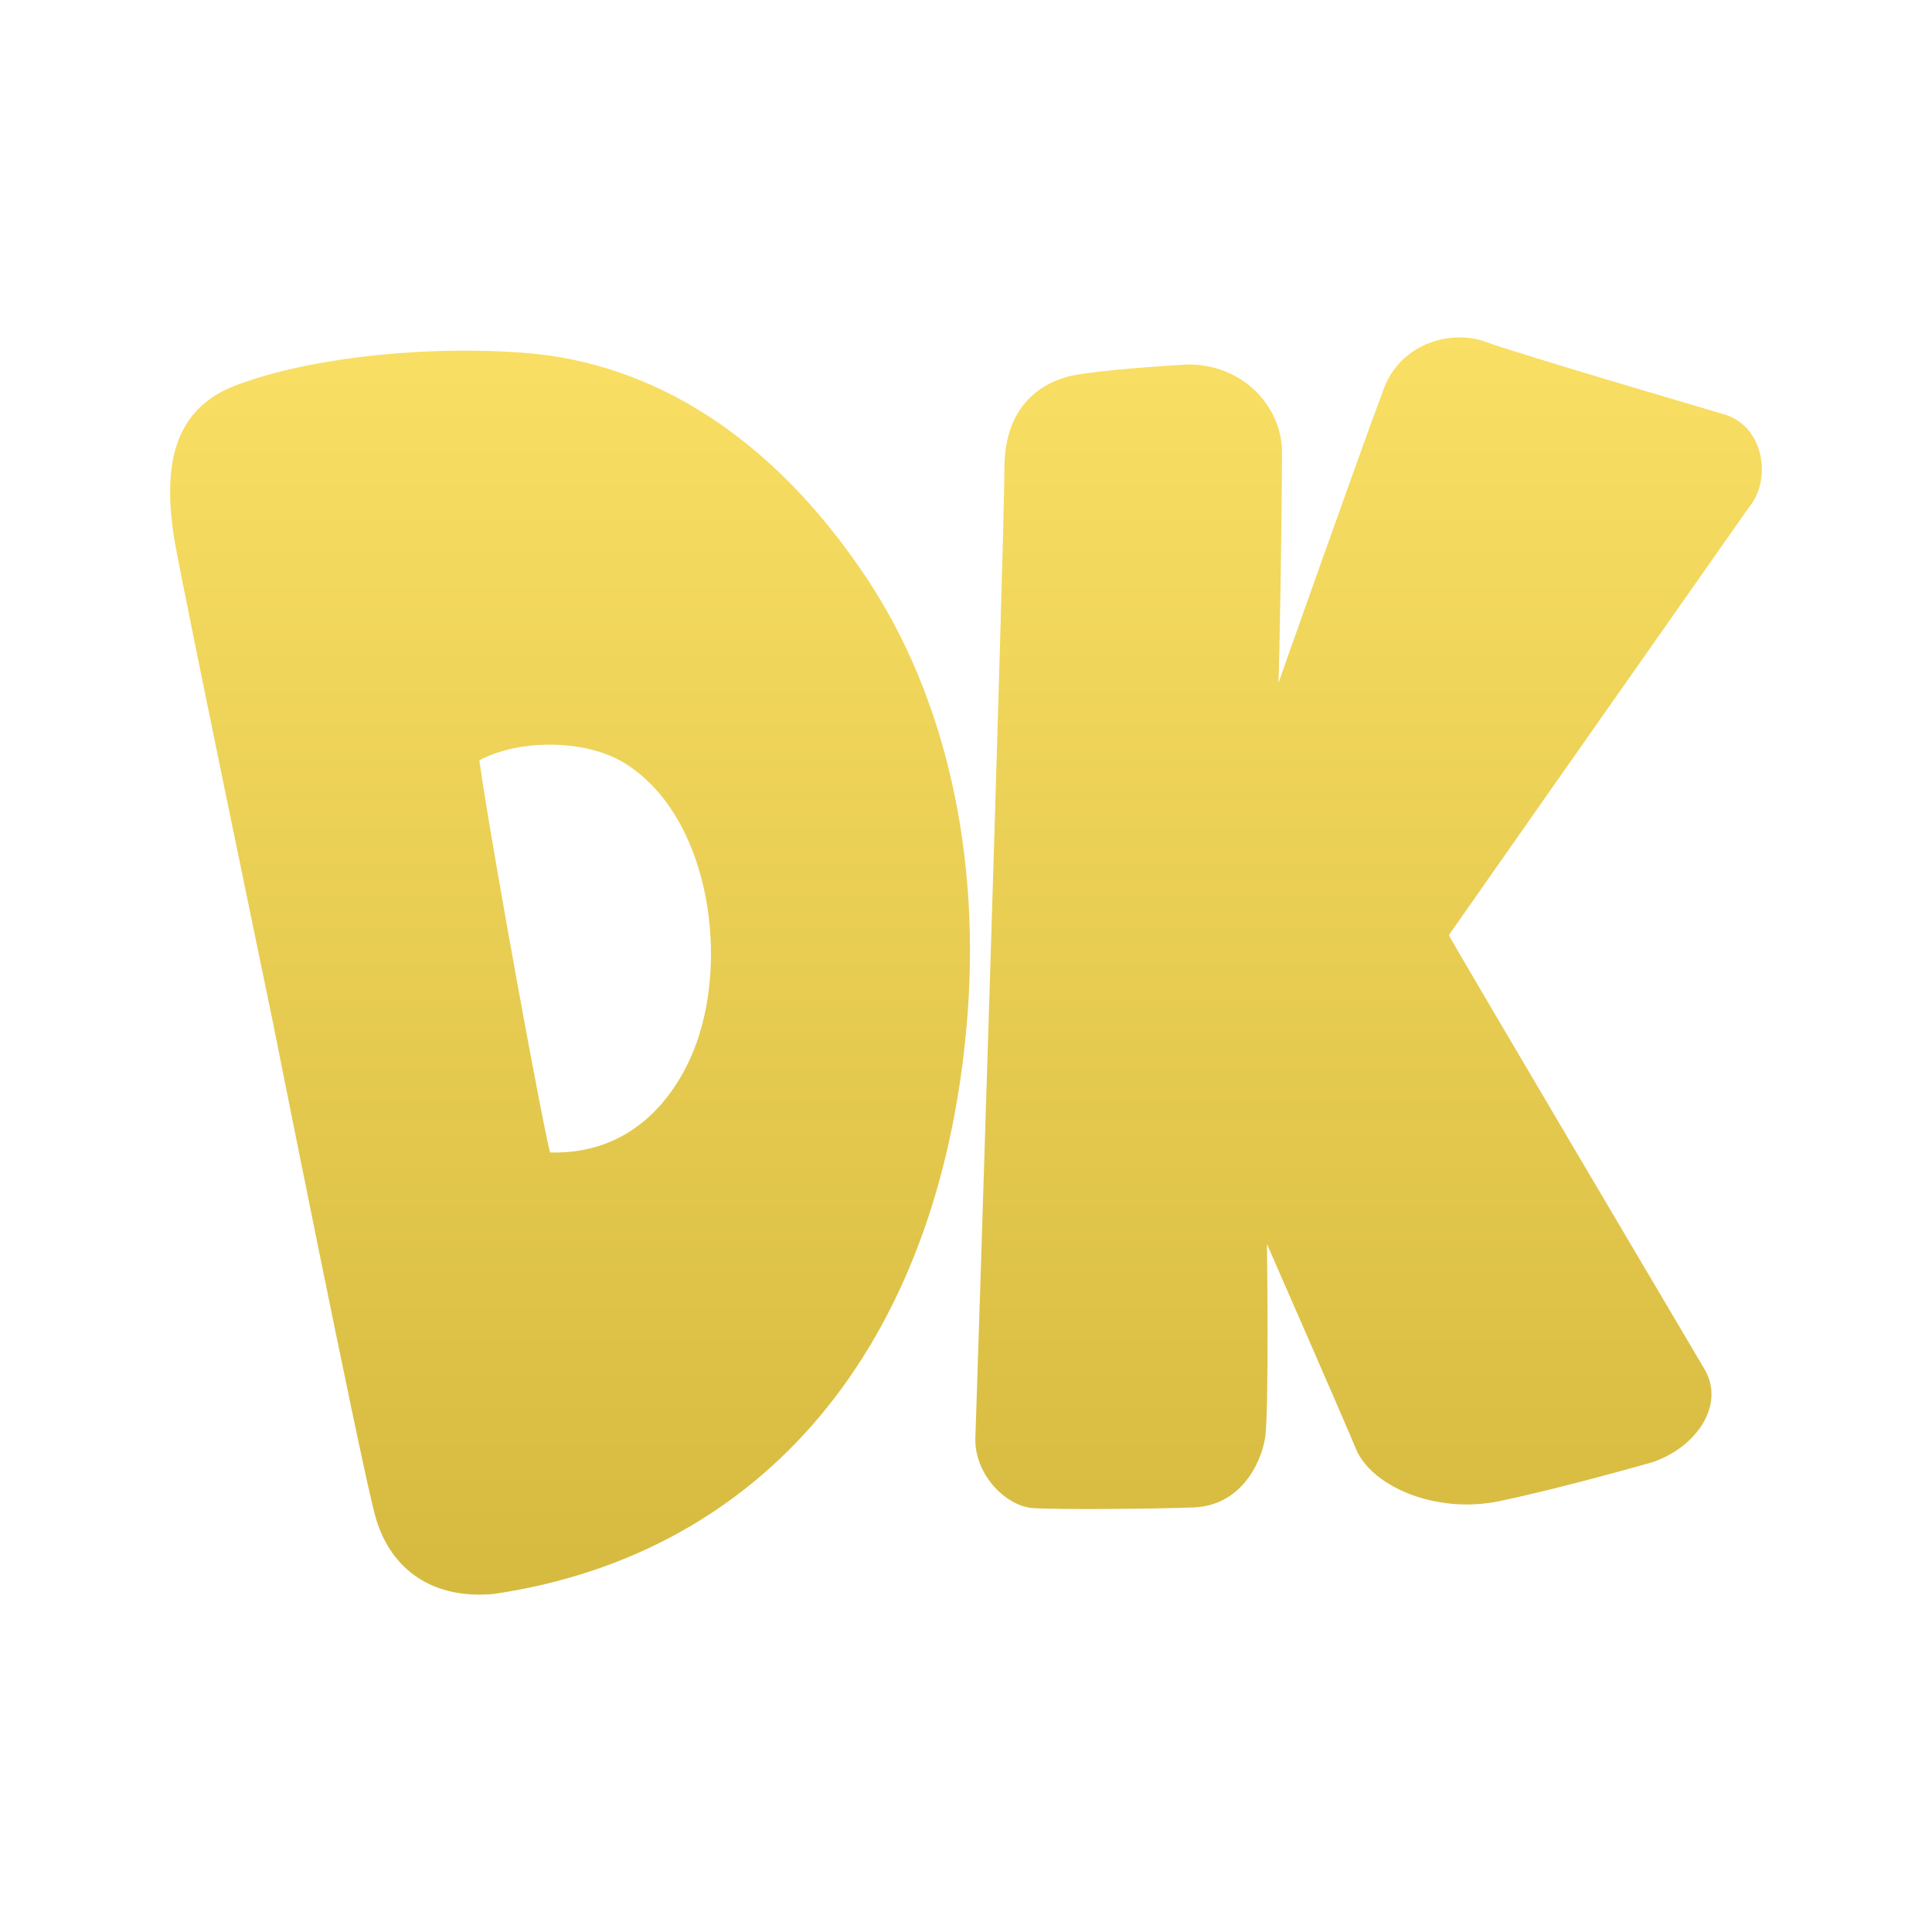 <svg xmlns="http://www.w3.org/2000/svg" width="670" height="670" viewBox="0 0 670 670"><linearGradient x1="0%" x2="0%" y1="0%" y2="100%" id="a"><stop offset="0%" stop-color="#f9df64"/><stop offset="100%" stop-color="#d6ba40"/></linearGradient><path class="ptn" d="M597.419 143.541s-71.911-21.123-82.036-24.932c-12.026-4.536-29.414.418-35.366 15.861-8.253 21.944-36.451 101.727-36.666 102.405.38-9.1 1.225-57.3 1.225-80.212 0-15.111-12.975-30.28-32.547-30.28-13.4.815-27.237 1.832-37.885 3.442-10.671 1.6-25.822 8.93-25.822 32.607s-9.6 323.107-10.066 336.1 10.808 23.8 19.849 24.447c9.019.642 44.1.255 55.848-.211 16.384-.657 23.391-15.313 24.785-24.236s.634-67.11.634-67.11 27.1 61.879 30.858 71.034c5.273 12.853 27.5 22.741 49.686 18.134 21.841-4.527 53.418-13.593 53.418-13.593 15.055-5.289 24.836-19.649 17.963-31.865 0 0-87.33-147.661-88.849-150.821 1.674-2.517 104-148.278 104-148.278 8.275-9.819 5.271-28.719-9.029-32.492zM300.241 200c-31.932-47.733-73.293-74.616-119.649-77.735-39.128-2.644-77.556 3.053-99.451 11.639-22.363 8.78-24.265 30.038-20.759 52.708 1.877 12.105 34 166.641 34 166.641s30.512 153.174 35.718 172.373c4.57 16.873 18.054 29.231 41.113 27.149 93.462-13.758 154.126-85.706 164-196.963 5.23-58.916-7.172-114.258-34.976-155.81zm-58.6 161.42c-5.122 14.514-19.335 39.064-50.839 38.263-1.615-4.305-19.64-101.621-24.578-136 13.71-7.384 36.855-7.451 50.45 1 28.574 17.764 36.099 65.239 24.97 96.736z" fill-rule="evenodd" fill="url(#a)"/></svg>